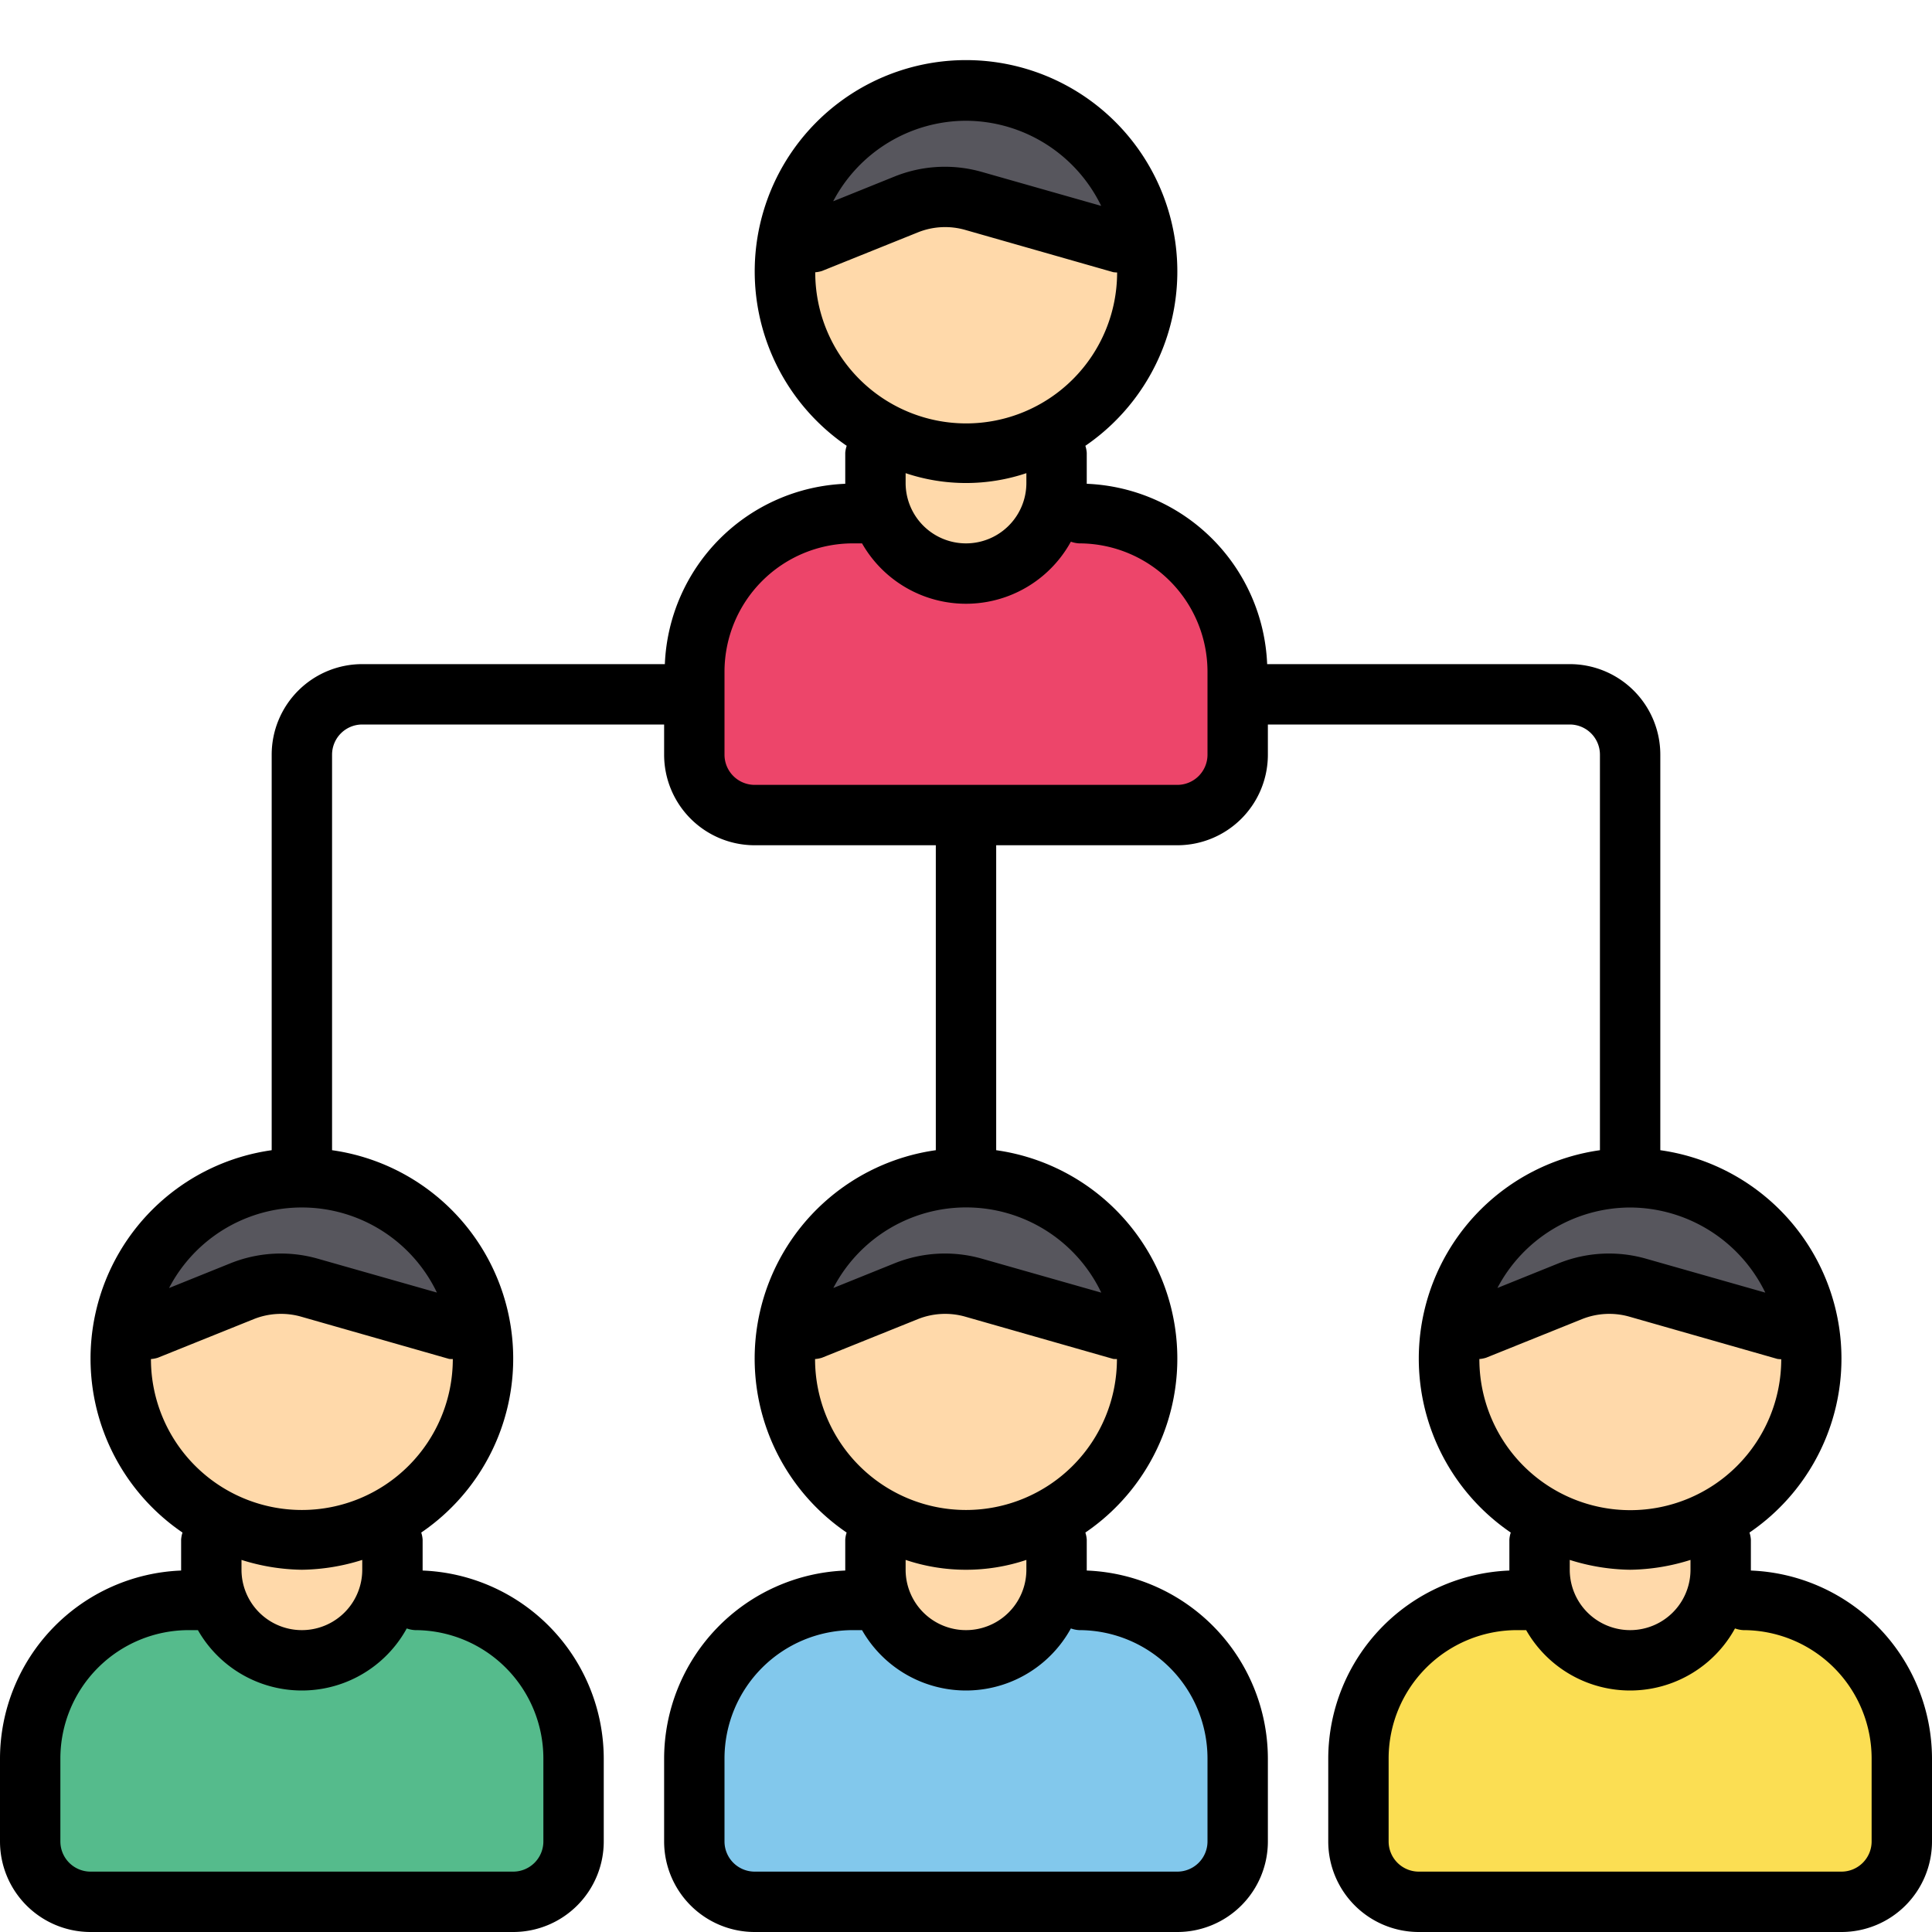 <svg xmlns="http://www.w3.org/2000/svg" data-name="Layer 1" viewBox="0 0 32 32" id="team-connection"><path fill="#ffd9aa" d="M19,4.5a3,3,0,0,1-6,0c0-.11.01-.22.02-.33a3,3,0,0,1,5.96-.01C18.99,4.27,19,4.39,19,4.5Z"></path><path fill="#57565d" d="M18.98,4.16l-.41-.14-2.45-.69a1.629,1.629,0,0,0-1.11.06l-1.58.63-.41.15a3,3,0,0,1,5.96-.01Z"></path><path fill="#ed456a" d="M17.875,8.5h0A2.625,2.625,0,0,1,20.5,11.125V12.5a1,1,0,0,1-1,1h-7a1,1,0,0,1-1-1V11.125A2.625,2.625,0,0,1,14.125,8.5H14.5"></path><path fill="#ffd9aa" d="M17.5 6.5V8A1.5 1.5 0 0 1 16 9.5h0A1.5 1.5 0 0 1 14.5 8V6.5zM19 22.5a3 3 0 0 1-6 0c0-.11.01-.22.02-.33a3 3 0 0 1 5.96-.01C18.99 22.27 19 22.39 19 22.5z"></path><path fill="#57565d" d="M18.98,22.16l-.41-.14-2.45-.69a1.629,1.629,0,0,0-1.11.06l-1.58.63-.41.15a3,3,0,0,1,5.96-.01Z"></path><path fill="#82c8ec" d="M17.875,26.5h0A2.625,2.625,0,0,1,20.5,29.125V30.5a1,1,0,0,1-1,1h-7a1,1,0,0,1-1-1V29.125A2.625,2.625,0,0,1,14.125,26.5H14.5"></path><path fill="#ffd9aa" d="M17.5 24.5V26A1.5 1.5 0 0 1 16 27.5h0A1.5 1.5 0 0 1 14.5 26V24.5zM30 22.5a3 3 0 0 1-6 0c0-.11.01-.22.02-.33a3 3 0 0 1 5.96-.01C29.99 22.27 30 22.39 30 22.5z"></path><path fill="#57565d" d="M29.98,22.16l-.41-.14-2.45-.69a1.629,1.629,0,0,0-1.11.06l-1.58.63-.41.15a3,3,0,0,1,5.96-.01Z"></path><path fill="#fbde53" d="M28.875,26.5h0A2.625,2.625,0,0,1,31.5,29.125V30.5a1,1,0,0,1-1,1h-7a1,1,0,0,1-1-1V29.125A2.625,2.625,0,0,1,25.125,26.5H25.5"></path><path fill="#ffd9aa" d="M28.5 24.5V26A1.5 1.5 0 0 1 27 27.5h0A1.5 1.5 0 0 1 25.5 26V24.5zM8 22.5a3 3 0 0 1-6 0c0-.11.01-.22.02-.33a3 3 0 0 1 5.96-.01C7.99 22.27 8 22.39 8 22.5z"></path><path fill="#57565d" d="M7.98,22.16l-.41-.14-2.45-.69a1.629,1.629,0,0,0-1.11.06l-1.58.63-.41.15a3,3,0,0,1,5.96-.01Z"></path><path fill="#55bb8c" d="M6.875,26.5h0A2.625,2.625,0,0,1,9.5,29.125V30.5a1,1,0,0,1-1,1h-7a1,1,0,0,1-1-1V29.125A2.625,2.625,0,0,1,3.125,26.5H3.5"></path><path fill="#ffd9aa" d="M6.5,24.5V26A1.5,1.5,0,0,1,5,27.5H5A1.5,1.5,0,0,1,3.5,26V24.5Z"></path><path d="M29,26.013V25.5a.479.479,0,0,0-.023-.116A3.486,3.486,0,0,0,27.5,19.051V12.5A1.5,1.5,0,0,0,26,11H20.988A3.117,3.117,0,0,0,18,8.013V7.5a.479.479,0,0,0-.023-.116,3.5,3.5,0,1,0-3.953,0A.479.479,0,0,0,14,7.5v.513A3.117,3.117,0,0,0,11.012,11H6a1.5,1.5,0,0,0-1.5,1.5v6.551a3.486,3.486,0,0,0-1.477,6.333A.479.479,0,0,0,3,25.5v.513a3.123,3.123,0,0,0-3,3.112V30.5A1.5,1.5,0,0,0,1.5,32h7A1.5,1.5,0,0,0,10,30.5V29.125a3.123,3.123,0,0,0-3-3.112V25.5a.479.479,0,0,0-.023-.116A3.486,3.486,0,0,0,5.5,19.051V12.5A.5.5,0,0,1,6,12h5v.5A1.5,1.5,0,0,0,12.5,14h3v5.051a3.486,3.486,0,0,0-1.477,6.333A.479.479,0,0,0,14,25.5v.513a3.123,3.123,0,0,0-3,3.112V30.5A1.5,1.5,0,0,0,12.5,32h7A1.5,1.5,0,0,0,21,30.5V29.125a3.123,3.123,0,0,0-3-3.112V25.5a.479.479,0,0,0-.023-.116A3.486,3.486,0,0,0,16.5,19.051V14h3A1.5,1.5,0,0,0,21,12.5V12h5a.5.5,0,0,1,.5.5v6.551a3.486,3.486,0,0,0-1.477,6.333A.479.479,0,0,0,25,25.5v.513a3.123,3.123,0,0,0-3,3.112V30.5A1.5,1.5,0,0,0,23.5,32h7A1.5,1.5,0,0,0,32,30.5V29.125A3.123,3.123,0,0,0,29,26.013ZM6.875,27A2.127,2.127,0,0,1,9,29.125V30.5a.5.5,0,0,1-.5.5h-7a.5.5,0,0,1-.5-.5V29.125A2.127,2.127,0,0,1,3.125,27h.153a1.982,1.982,0,0,0,3.459-.028A.485.485,0,0,0,6.875,27ZM6,26a1,1,0,0,1-2,0v-.163A3.45,3.45,0,0,0,5,26a3.45,3.45,0,0,0,1-.163Zm1.5-3.49a2.5,2.5,0,0,1-5,0,.491.491,0,0,0,.115-.022L4.2,21.85a1.216,1.216,0,0,1,.787-.042l2.452.7A.468.468,0,0,0,7.5,22.51Zm-.26-1.1-1.983-.564a2.236,2.236,0,0,0-1.435.076L2.8,21.334a2.48,2.48,0,0,1,4.437.076ZM17.875,27A2.127,2.127,0,0,1,20,29.125V30.5a.5.5,0,0,1-.5.5h-7a.5.5,0,0,1-.5-.5V29.125A2.127,2.127,0,0,1,14.125,27h.153a1.982,1.982,0,0,0,3.459-.028A.485.485,0,0,0,17.875,27ZM17,26a1,1,0,0,1-2,0v-.163a3.145,3.145,0,0,0,2,0Zm1.5-3.49a2.5,2.5,0,0,1-5,0,.491.491,0,0,0,.115-.022L15.2,21.85a1.216,1.216,0,0,1,.787-.042l2.452.7A.468.468,0,0,0,18.5,22.51Zm-.26-1.1-1.983-.564a2.236,2.236,0,0,0-1.435.076l-1.019.411a2.48,2.48,0,0,1,4.437.076ZM16,2a2.5,2.5,0,0,1,2.239,1.41l-1.983-.564a2.23,2.23,0,0,0-1.435.076L13.8,3.334A2.492,2.492,0,0,1,16,2ZM13.5,4.51a.491.491,0,0,0,.115-.022L15.2,3.85a1.21,1.21,0,0,1,.787-.042l2.452.7a.477.477,0,0,0,.064.005,2.5,2.5,0,0,1-5,0ZM17,7.837V8a1,1,0,0,1-2,0V7.837a3.145,3.145,0,0,0,2,0ZM20,12.5a.5.5,0,0,1-.5.5h-7a.5.5,0,0,1-.5-.5V11.125A2.127,2.127,0,0,1,14.125,9h.153a1.982,1.982,0,0,0,3.459-.028A.485.485,0,0,0,17.875,9,2.127,2.127,0,0,1,20,11.125ZM27,20a2.5,2.5,0,0,1,2.239,1.41l-1.983-.564a2.236,2.236,0,0,0-1.435.076l-1.019.411A2.492,2.492,0,0,1,27,20Zm-2.5,2.51a.491.491,0,0,0,.115-.022L26.2,21.85a1.216,1.216,0,0,1,.787-.042l2.452.7a.467.467,0,0,0,.064.005,2.5,2.5,0,0,1-5,0ZM27,26a3.45,3.45,0,0,0,1-.163V26a1,1,0,0,1-2,0v-.163A3.45,3.45,0,0,0,27,26Zm4,4.5a.5.5,0,0,1-.5.5h-7a.5.5,0,0,1-.5-.5V29.125A2.127,2.127,0,0,1,25.125,27h.153a1.982,1.982,0,0,0,3.459-.028.485.485,0,0,0,.138.028A2.127,2.127,0,0,1,31,29.125Z"></path></svg>
